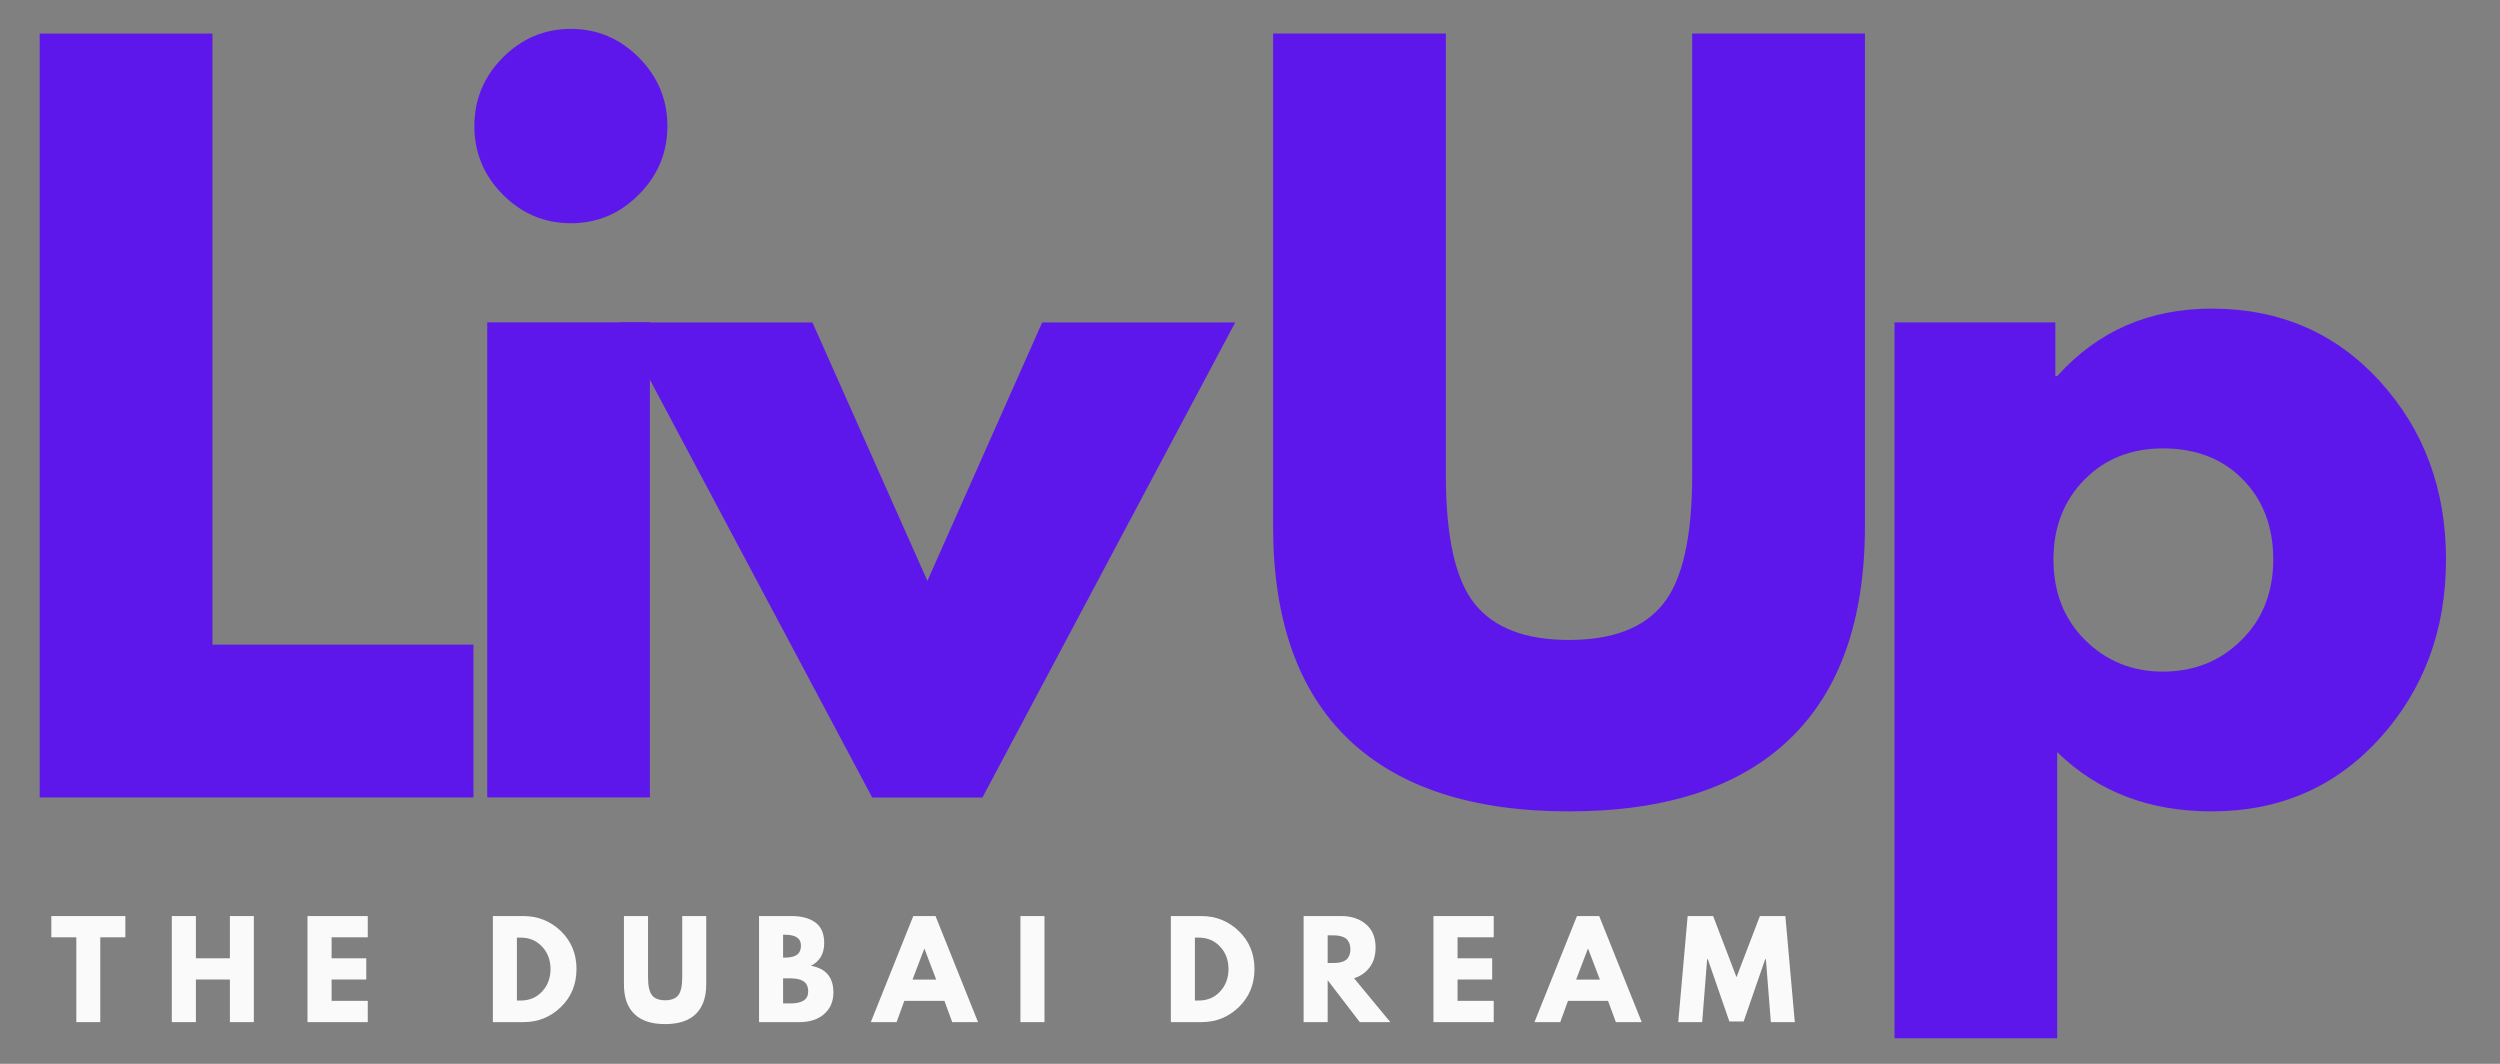 <svg width="47" height="20" viewBox="0 0 47 20" fill="none" xmlns="http://www.w3.org/2000/svg">
<rect x="0" y="0" width="47" height="20" fill="#808080" stroke="none"/>
<path d="M3.994 0.631V12.119H8.901V14.992H0.746V0.631H3.994Z" fill="#5E17EB"/>
<path d="M9.453 1.082C9.811 0.723 10.237 0.543 10.732 0.543C11.227 0.543 11.653 0.723 12.01 1.082C12.368 1.441 12.547 1.871 12.547 2.371C12.547 2.87 12.368 3.299 12.01 3.658C11.653 4.018 11.227 4.197 10.732 4.197C10.237 4.197 9.811 4.018 9.453 3.658C9.096 3.299 8.918 2.87 8.918 2.371C8.918 1.871 9.096 1.441 9.453 1.082ZM9.16 6.06V14.991H12.218V6.06H9.16Z" fill="#5E17EB"/>
<path d="M15.274 6.062L17.435 10.92L19.593 6.062H23.222L18.47 14.993H16.397L11.645 6.062H15.274Z" fill="#5E17EB"/>
<path d="M35.061 0.631V9.891C35.061 11.656 34.588 12.991 33.643 13.897C32.699 14.801 31.316 15.254 29.496 15.254C27.677 15.254 26.295 14.801 25.35 13.897C24.406 12.991 23.934 11.656 23.934 9.891V0.631H27.182V8.934C27.182 10.094 27.362 10.901 27.725 11.353C28.089 11.806 28.679 12.031 29.496 12.031C30.315 12.031 30.905 11.806 31.267 11.353C31.631 10.901 31.813 10.094 31.813 8.934V0.631H35.061Z" fill="#5E17EB"/>
<path d="M44.74 7.167C45.569 8.078 45.985 9.195 45.985 10.518C45.985 11.842 45.569 12.963 44.74 13.88C43.911 14.796 42.857 15.254 41.578 15.254C40.403 15.254 39.435 14.883 38.675 14.139V19.519H35.617V6.061H38.64V7.071H38.675C39.435 6.225 40.403 5.802 41.578 5.802C42.857 5.802 43.911 6.257 44.74 7.167ZM42.139 12.034C42.538 11.639 42.737 11.133 42.737 10.518C42.737 9.903 42.546 9.401 42.165 9.013C41.785 8.625 41.284 8.43 40.662 8.43C40.063 8.43 39.57 8.628 39.183 9.022C38.798 9.416 38.605 9.915 38.605 10.518C38.605 11.133 38.803 11.639 39.201 12.034C39.599 12.429 40.086 12.626 40.662 12.626C41.25 12.626 41.742 12.429 42.139 12.034Z" fill="#5E17EB"/>
<path d="M0.965 17.621V17.222H2.357V17.621H1.885V19.216H1.435V17.621H0.965Z" fill="#FAFAFA"/>
<path d="M3.683 18.415V19.216H3.23V17.222H3.683V18.016H4.322V17.222H4.772V19.216H4.322V18.415H3.683Z" fill="#FAFAFA"/>
<path d="M6.914 17.222V17.621H6.234V18.016H6.886V18.415H6.234V18.816H6.914V19.216H5.781V17.222H6.914Z" fill="#FAFAFA"/>
<path d="M9.266 17.222H9.839C10.115 17.222 10.35 17.317 10.545 17.505C10.74 17.695 10.838 17.932 10.838 18.216C10.838 18.504 10.74 18.743 10.545 18.932C10.351 19.121 10.117 19.216 9.839 19.216H9.266V17.222ZM9.718 18.81H9.787C9.952 18.81 10.086 18.754 10.19 18.642C10.295 18.53 10.349 18.39 10.35 18.221C10.35 18.051 10.297 17.91 10.192 17.798C10.088 17.684 9.953 17.627 9.787 17.627H9.718V18.81Z" fill="#FAFAFA"/>
<path d="M13.277 17.222V18.507C13.277 18.753 13.21 18.939 13.079 19.065C12.948 19.191 12.756 19.253 12.504 19.253C12.251 19.253 12.059 19.191 11.928 19.065C11.796 18.939 11.73 18.753 11.73 18.507V17.222H12.183V18.373C12.183 18.535 12.208 18.648 12.259 18.712C12.309 18.774 12.391 18.805 12.504 18.805C12.617 18.805 12.699 18.774 12.75 18.712C12.801 18.648 12.826 18.535 12.826 18.373V17.222H13.277Z" fill="#FAFAFA"/>
<path d="M14.27 17.222H14.884C15.071 17.222 15.219 17.262 15.328 17.342C15.439 17.422 15.495 17.551 15.495 17.73C15.495 17.93 15.412 18.072 15.246 18.157C15.528 18.207 15.668 18.375 15.668 18.659C15.668 18.827 15.61 18.961 15.495 19.063C15.381 19.165 15.223 19.216 15.021 19.216H14.27V17.222ZM14.722 18.003H14.757C14.857 18.003 14.933 17.985 14.982 17.95C15.032 17.914 15.058 17.856 15.058 17.776C15.058 17.64 14.957 17.573 14.757 17.573H14.722V18.003ZM14.722 18.864H14.863C15.084 18.864 15.194 18.79 15.194 18.642C15.194 18.553 15.166 18.49 15.112 18.452C15.057 18.413 14.974 18.393 14.863 18.393H14.722V18.864Z" fill="#FAFAFA"/>
<path d="M17.588 17.222L18.387 19.216H17.902L17.755 18.816H17.001L16.856 19.216H16.371L17.17 17.222H17.588ZM17.601 18.417L17.38 17.837H17.376L17.155 18.417H17.601Z" fill="#FAFAFA"/>
<path d="M19.636 17.222V19.216H19.184V17.222H19.636Z" fill="#FAFAFA"/>
<path d="M22.012 17.222H22.585C22.861 17.222 23.096 17.317 23.291 17.505C23.486 17.695 23.584 17.932 23.584 18.216C23.584 18.504 23.486 18.743 23.291 18.932C23.098 19.121 22.863 19.216 22.585 19.216H22.012V17.222ZM22.464 18.81H22.534C22.698 18.81 22.832 18.754 22.936 18.642C23.041 18.53 23.095 18.39 23.096 18.221C23.096 18.051 23.044 17.91 22.939 17.798C22.834 17.684 22.699 17.627 22.534 17.627H22.464V18.81Z" fill="#FAFAFA"/>
<path d="M24.508 17.222H25.216C25.406 17.222 25.561 17.273 25.681 17.377C25.801 17.479 25.861 17.624 25.861 17.813C25.861 17.96 25.825 18.083 25.753 18.181C25.68 18.281 25.582 18.351 25.456 18.391L26.138 19.216H25.564L24.96 18.428V19.216H24.508V17.222ZM24.96 18.105H25.012C25.054 18.105 25.089 18.105 25.118 18.103C25.147 18.102 25.18 18.096 25.216 18.088C25.253 18.078 25.283 18.064 25.305 18.046C25.327 18.029 25.347 18.004 25.363 17.97C25.379 17.935 25.387 17.894 25.387 17.846C25.387 17.798 25.379 17.757 25.363 17.723C25.347 17.689 25.327 17.662 25.305 17.645C25.283 17.627 25.253 17.614 25.216 17.603C25.18 17.594 25.147 17.588 25.118 17.586C25.089 17.585 25.054 17.584 25.012 17.584H24.96V18.105Z" fill="#FAFAFA"/>
<path d="M28.082 17.222V17.621H27.402V18.016H28.053V18.415H27.402V18.816H28.082V19.216H26.949V17.222H28.082Z" fill="#FAFAFA"/>
<path d="M30.065 17.222L30.864 19.216H30.378L30.231 18.816H29.478L29.333 19.216H28.848L29.647 17.222H30.065ZM30.078 18.417L29.857 17.837H29.852L29.631 18.417H30.078Z" fill="#FAFAFA"/>
<path d="M33.292 19.216L33.199 18.033H33.186L32.781 19.203H32.512L32.107 18.033H32.094L32.001 19.216H31.551L31.728 17.222H32.207L32.646 18.371L33.086 17.222H33.565L33.742 19.216H33.292Z" fill="#FAFAFA"/>
</svg>

